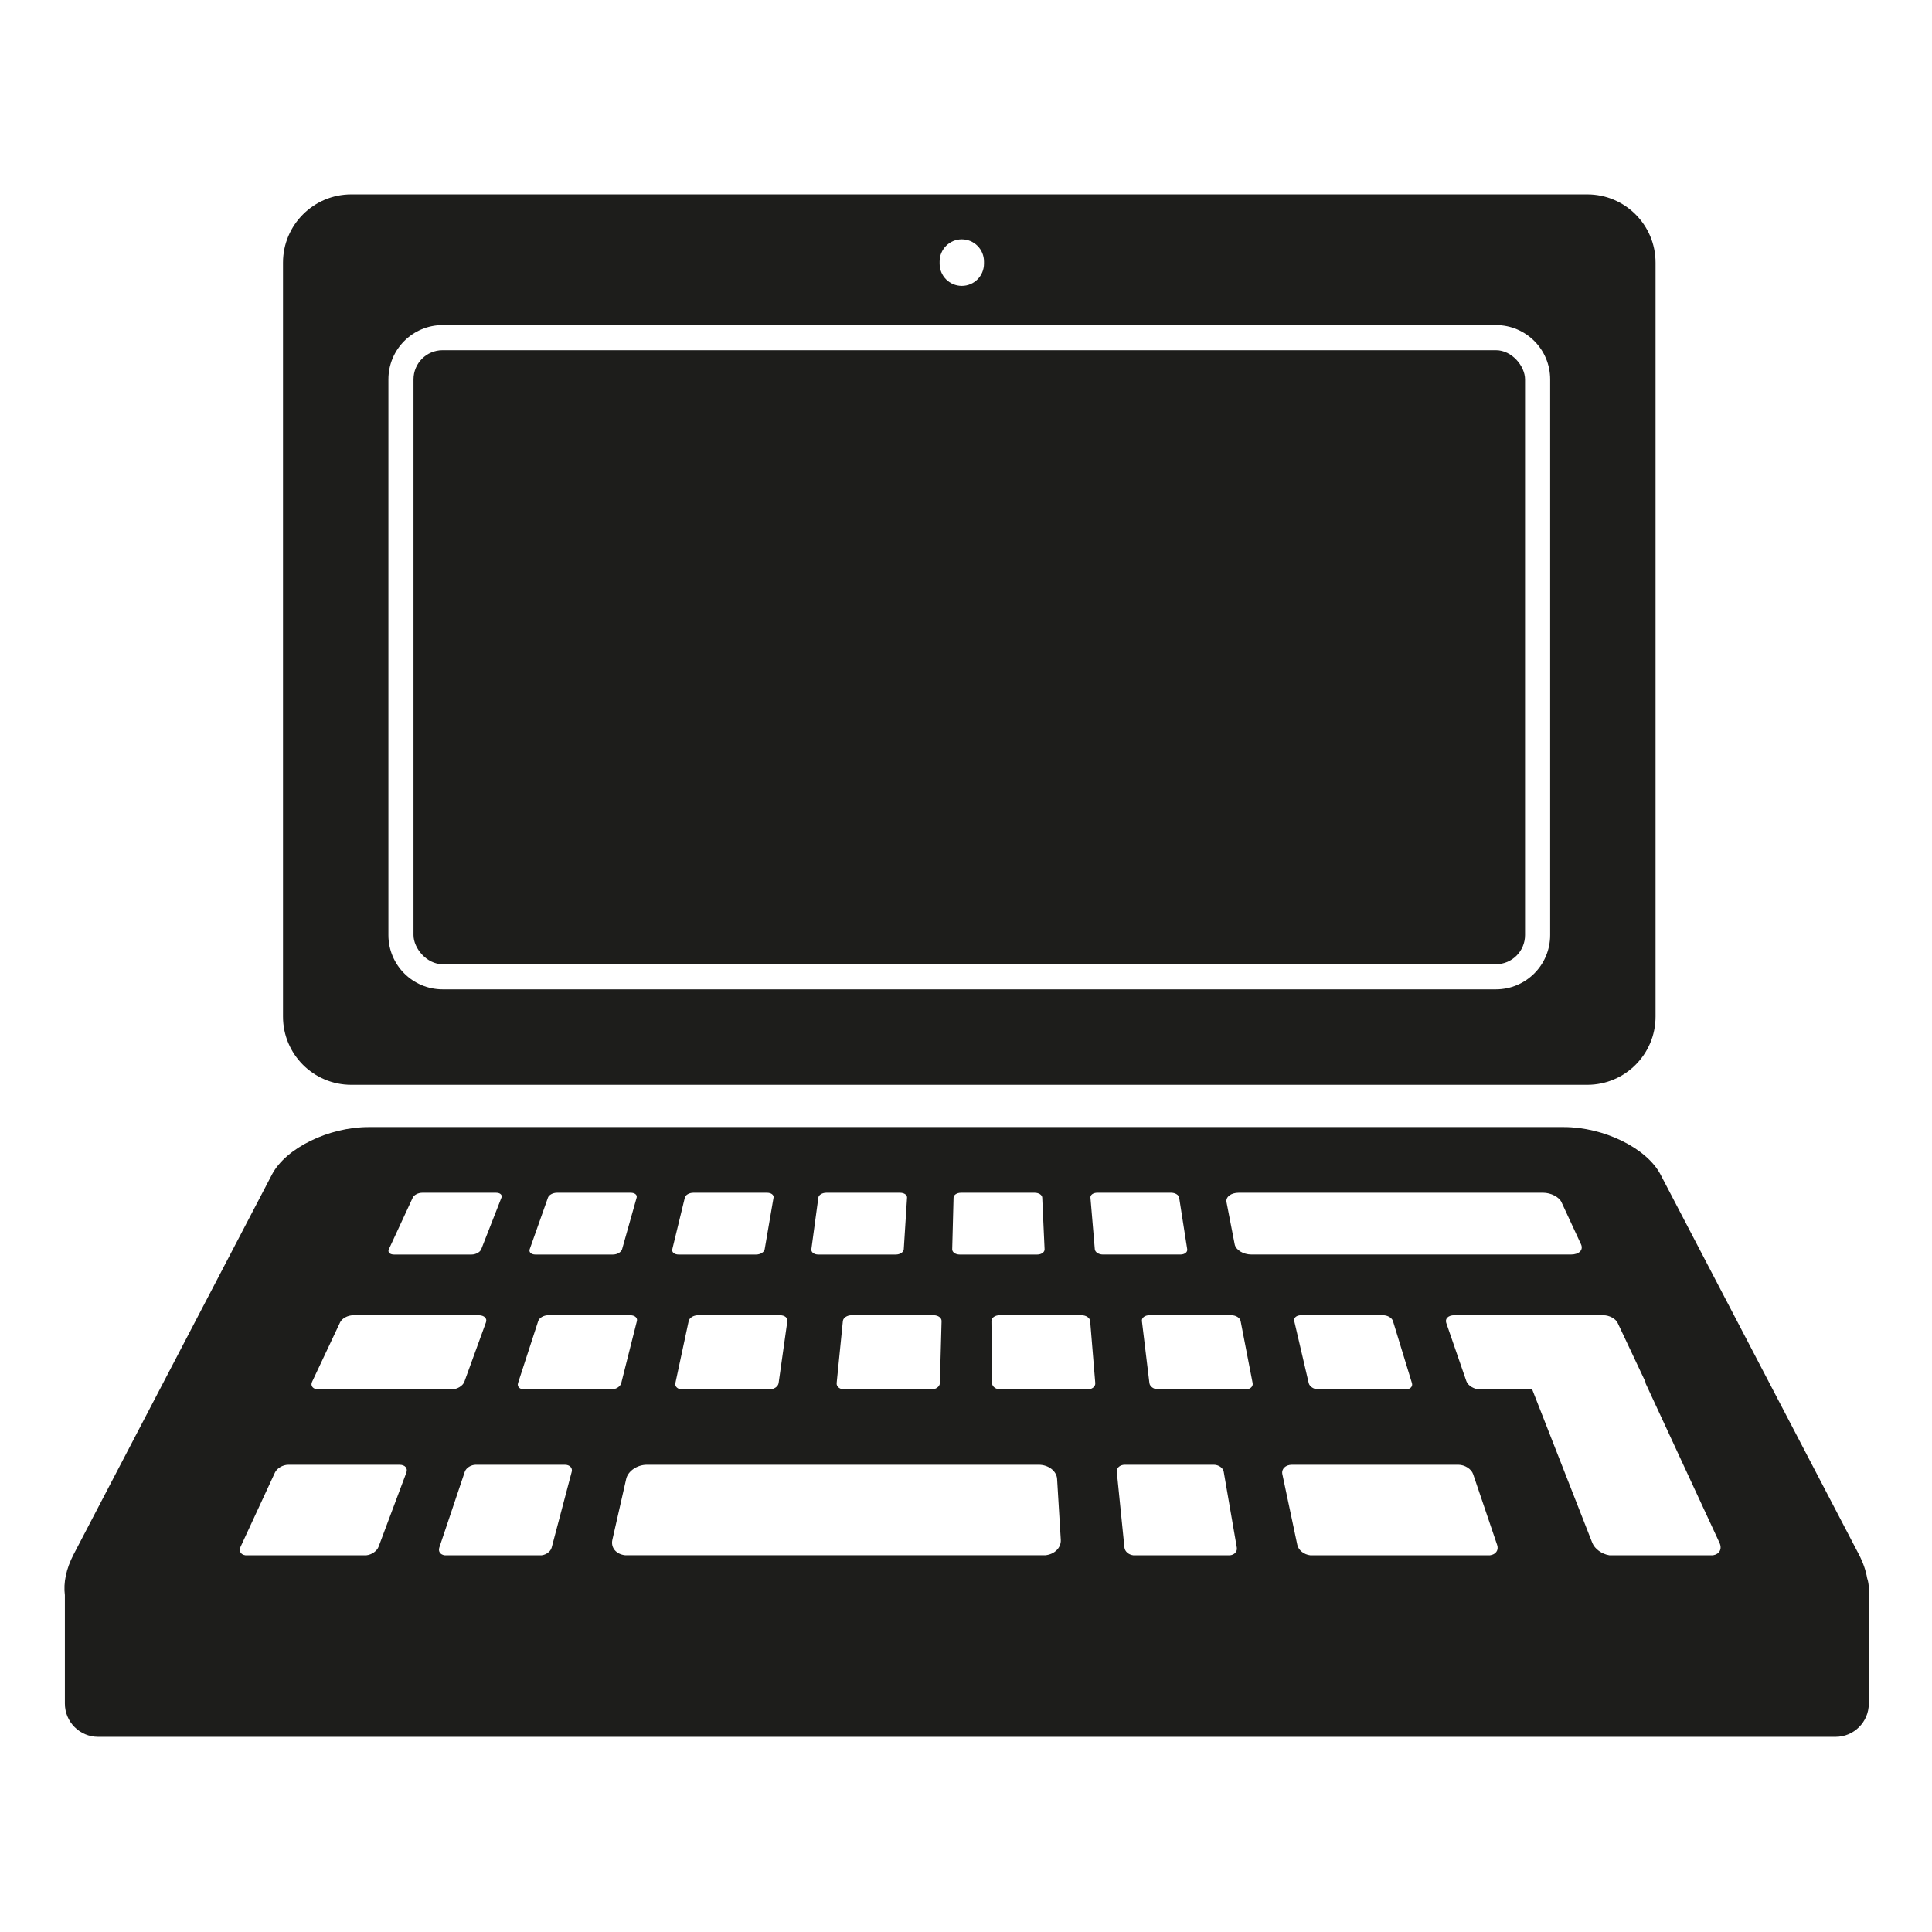 <?xml version="1.0" encoding="UTF-8"?>
<svg id="_15_Notebooks" data-name="15) Notebooks" xmlns="http://www.w3.org/2000/svg" viewBox="0 0 1000 1000">
  <defs>
    <style>
      .cls-1 {
        fill: #1d1d1b;
        stroke-width: 0px;
      }
    </style>
  </defs>
  <path class="cls-1" d="M966.44,816.9c-.67-3.96-2.09-8.13-4.33-12.42l-102.61-196.51c-7.21-13.81-29.49-24.6-50.03-24.6H190.78c-20.54,0-42.83,10.79-50.03,24.6l-102.61,196.51c-3.96,7.59-5.38,14.82-4.56,21.15v56.15c0,9.5,7.71,17.21,17.21,17.21h899.29c9.5,0,17.21-7.71,17.21-17.21v-59.58c0-1.85-.3-3.63-.84-5.31ZM837.28,684.72l14.2,30.12c.22.46.33.91.35,1.33l38.18,82.38c1.48,3.19,0,5.87-3.32,6.45h-53.7c-3.82-.58-7.58-3.26-8.83-6.45l-31.09-79.36h-26.81c-3.2,0-6.47-1.95-7.29-4.35l-10.4-30.12c-.75-2.19,1.1-3.95,4.13-3.95h77.22c3.03,0,6.32,1.76,7.35,3.95ZM227.39,801l13.18-39.21c.68-2.01,3.24-3.64,5.74-3.64h46.06c2.49,0,4.09,1.62,3.55,3.64l-10.37,39.21c-.54,2.04-2.77,3.71-5.16,4h-50.24c-2.22-.29-3.44-1.96-2.76-4ZM582.01,801l-3.96-39.21c-.2-2.01,1.65-3.64,4.15-3.64h46.06c2.49,0,4.8,1.62,5.14,3.64l6.77,39.21c.35,2.04-1.15,3.71-3.41,4h-50.24c-2.35-.29-4.3-1.96-4.51-4ZM671.49,799.65l-7.75-36.64c-.57-2.69,1.67-4.86,5-4.86h86.07c3.33,0,6.76,2.17,7.68,4.86l12.43,36.64c.92,2.72-.71,4.98-3.69,5.35h-93.1c-3.19-.37-6.06-2.63-6.63-5.35ZM673.37,680.77h42.53c2.3,0,4.58,1.34,5.09,3l9.83,32.12c.56,1.82-.96,3.3-3.39,3.3h-44.87c-2.43,0-4.75-1.48-5.17-3.3l-7.49-32.12c-.39-1.66,1.17-3,3.47-3ZM644.6,719.19h-44.87c-2.43,0-4.58-1.48-4.8-3.3l-3.88-32.12c-.2-1.66,1.51-3,3.81-3h42.53c2.3,0,4.43,1.34,4.75,3l6.22,32.12c.35,1.82-1.33,3.3-3.76,3.3ZM641.17,617.36h157.52c4.02,0,8.28,2.17,9.53,4.88l10.11,21.81c1.35,2.91-.96,5.29-5.18,5.29h-165.42c-4.22,0-8.1-2.38-8.66-5.29l-4.23-21.81c-.52-2.7,2.31-4.88,6.33-4.88ZM567.95,617.36h38.23c2.07,0,3.92,1.12,4.14,2.5l4.18,26.74c.24,1.51-1.33,2.74-3.51,2.74h-40.15c-2.17,0-4.04-1.23-4.17-2.74l-2.26-26.74c-.12-1.39,1.47-2.5,3.54-2.5ZM564.26,683.77l2.65,32.12c.15,1.82-1.7,3.3-4.13,3.3h-44.87c-2.43,0-4.41-1.48-4.43-3.3l-.31-32.12c-.02-1.66,1.84-3,4.14-3h42.53c2.3,0,4.28,1.34,4.42,3ZM493.56,619.87c.04-1.39,1.74-2.5,3.81-2.5h38.23c2.07,0,3.8,1.12,3.86,2.5l1.22,26.74c.07,1.51-1.64,2.74-3.81,2.74h-40.15c-2.17,0-3.9-1.23-3.86-2.74l.7-26.74ZM487.36,683.77l-.88,32.12c-.05,1.82-2.06,3.3-4.49,3.3h-44.87c-2.43,0-4.25-1.48-4.07-3.3l3.22-32.12c.17-1.66,2.17-3,4.47-3h42.53c2.3,0,4.13,1.34,4.09,3ZM423.58,619.87c.19-1.39,2.02-2.5,4.09-2.5h38.23c2.07,0,3.68,1.12,3.59,2.5l-1.7,26.74c-.1,1.51-1.94,2.74-4.11,2.74h-40.15c-2.17,0-3.77-1.23-3.57-2.74l3.62-26.74ZM407.54,683.77l-4.53,32.12c-.26,1.82-2.44,3.3-4.87,3.3h-44.87c-2.43,0-4.08-1.48-3.69-3.3l6.88-32.12c.35-1.66,2.51-3,4.81-3h42.53c2.3,0,3.98,1.34,3.75,3ZM347.98,646.61l6.5-26.74c.34-1.39,2.29-2.5,4.36-2.5h38.23c2.07,0,3.56,1.12,3.32,2.5l-4.59,26.74c-.26,1.51-2.23,2.74-4.41,2.74h-40.15c-2.17,0-3.64-1.23-3.27-2.74ZM537.66,758.15c4.99,0,9.24,3.26,9.49,7.32l1.91,31.5c.25,4.13-3.25,7.56-8,8.02h-217.43c-4.67-.47-7.6-3.9-6.66-8.02l7.15-31.5c.92-4.06,5.71-7.32,10.7-7.32h202.85ZM274.17,646.61l9.46-26.74c.49-1.39,2.56-2.5,4.63-2.5h38.23c2.07,0,3.43,1.12,3.04,2.5l-7.54,26.74c-.43,1.51-2.54,2.74-4.71,2.74h-40.15c-2.17,0-3.5-1.23-2.97-2.74ZM268.13,715.89l10.45-32.12c.54-1.66,2.84-3,5.14-3h42.53c2.3,0,3.83,1.34,3.41,3l-8.1,32.12c-.46,1.82-2.8,3.3-5.23,3.3h-44.87c-2.43,0-3.92-1.48-3.32-3.3ZM201.27,646.61l12.38-26.74c.64-1.39,2.84-2.5,4.91-2.5h38.23c2.07,0,3.31,1.12,2.77,2.5l-10.47,26.74c-.59,1.51-2.83,2.74-5.01,2.74h-40.15c-2.17,0-3.37-1.23-2.67-2.74ZM161.56,715.18l14.49-30.76c.95-2.02,3.98-3.64,6.78-3.64h64.97c2.8,0,4.48,1.63,3.74,3.64l-11.18,30.76c-.8,2.21-3.85,4.01-6.8,4.01h-68.55c-2.95,0-4.5-1.8-3.46-4.01ZM124.54,800.57l17.77-38.38c1.03-2.23,4.11-4.03,6.87-4.03h57.67c2.76,0,4.33,1.8,3.49,4.03l-14.39,38.38c-.85,2.28-3.57,4.15-6.28,4.43h-62.69c-2.39-.33-3.48-2.19-2.44-4.43Z"/>
  <g>
    <path class="cls-1" d="M821.58,100.61H181.81c-19.51,0-35.33,15.82-35.33,35.33v390.23c0,19.51,15.82,35.33,35.33,35.33h639.77c19.51,0,35.33-15.82,35.33-35.33V135.94c0-19.51-15.82-35.33-35.33-35.33ZM486.35,135.35c0-6.34,5.14-11.48,11.48-11.48s11.48,5.14,11.48,11.48v1.14c0,6.34-5.14,11.48-11.48,11.48s-11.48-5.14-11.48-11.48v-1.14ZM802.36,484c0,15.5-12.57,28.07-28.07,28.07H229.11c-15.5,0-28.07-12.57-28.07-28.07V196.34c0-15.5,12.57-28.07,28.07-28.07h545.18c15.5,0,28.07,12.57,28.07,28.07v287.65Z"/>
    <rect class="cls-1" x="214.03" y="181.27" width="575.33" height="317.8" rx="15.07" ry="15.07"/>
  </g>
</svg>